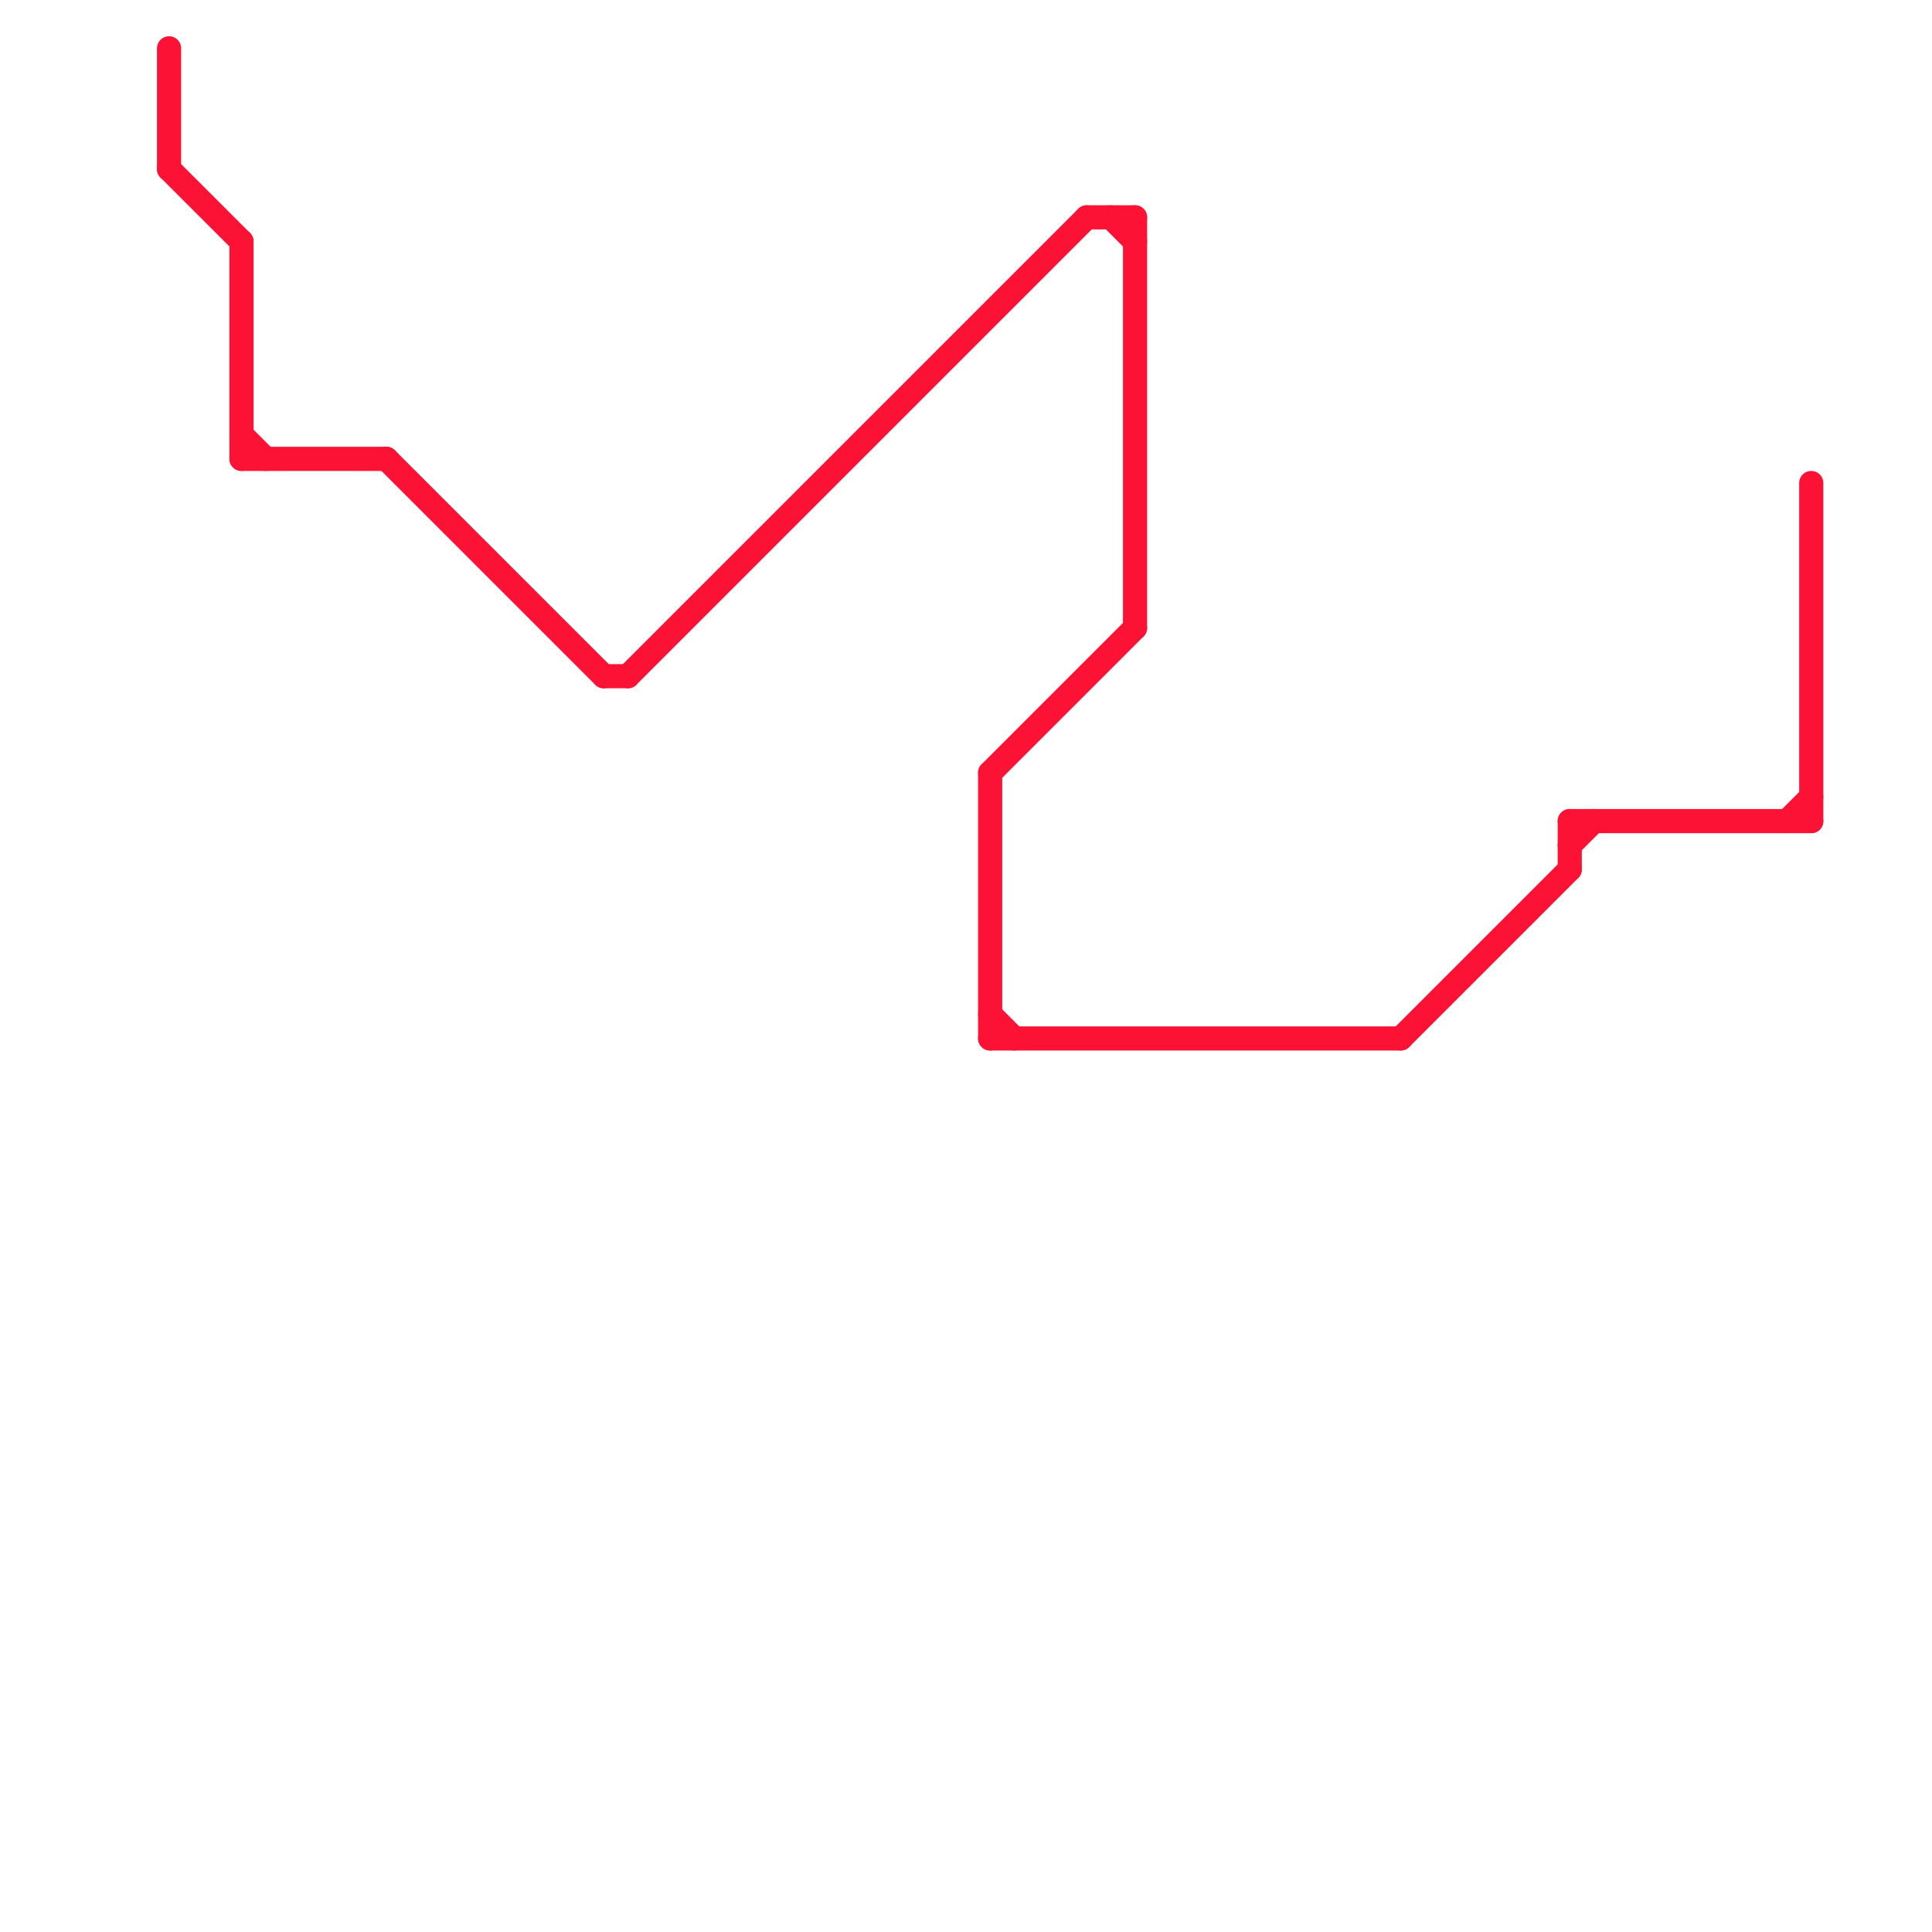 
<svg version="1.1" xmlns="http://www.w3.org/2000/svg" viewBox="0 0 80 80">
<style>text { font: 1px Helvetica; font-weight: 600; white-space: pre; dominant-baseline: central; } line { stroke-width: 1; fill: none; stroke-linecap: round; stroke-linejoin: round; } .c0 { stroke: #fb1235 }</style><defs><g id="wm-xf"><circle r="1.2" fill="#000"/><circle r="0.9" fill="#fff"/><circle r="0.6" fill="#000"/><circle r="0.3" fill="#fff"/></g><g id="wm"><circle r="0.6" fill="#000"/><circle r="0.3" fill="#fff"/></g></defs><line class="c0" x1="10" y1="19" x2="16" y2="19"/><line class="c0" x1="47" y1="9" x2="47" y2="26"/><line class="c0" x1="58" y1="43" x2="65" y2="36"/><line class="c0" x1="26" y1="28" x2="45" y2="9"/><line class="c0" x1="25" y1="28" x2="26" y2="28"/><line class="c0" x1="74" y1="34" x2="75" y2="33"/><line class="c0" x1="7" y1="7" x2="10" y2="10"/><line class="c0" x1="16" y1="19" x2="25" y2="28"/><line class="c0" x1="41" y1="32" x2="47" y2="26"/><line class="c0" x1="41" y1="42" x2="42" y2="43"/><line class="c0" x1="65" y1="35" x2="66" y2="34"/><line class="c0" x1="75" y1="20" x2="75" y2="34"/><line class="c0" x1="41" y1="32" x2="41" y2="43"/><line class="c0" x1="10" y1="10" x2="10" y2="19"/><line class="c0" x1="45" y1="9" x2="47" y2="9"/><line class="c0" x1="46" y1="9" x2="47" y2="10"/><line class="c0" x1="10" y1="18" x2="11" y2="19"/><line class="c0" x1="65" y1="34" x2="65" y2="36"/><line class="c0" x1="7" y1="2" x2="7" y2="7"/><line class="c0" x1="65" y1="34" x2="75" y2="34"/><line class="c0" x1="41" y1="43" x2="58" y2="43"/>
</svg>
